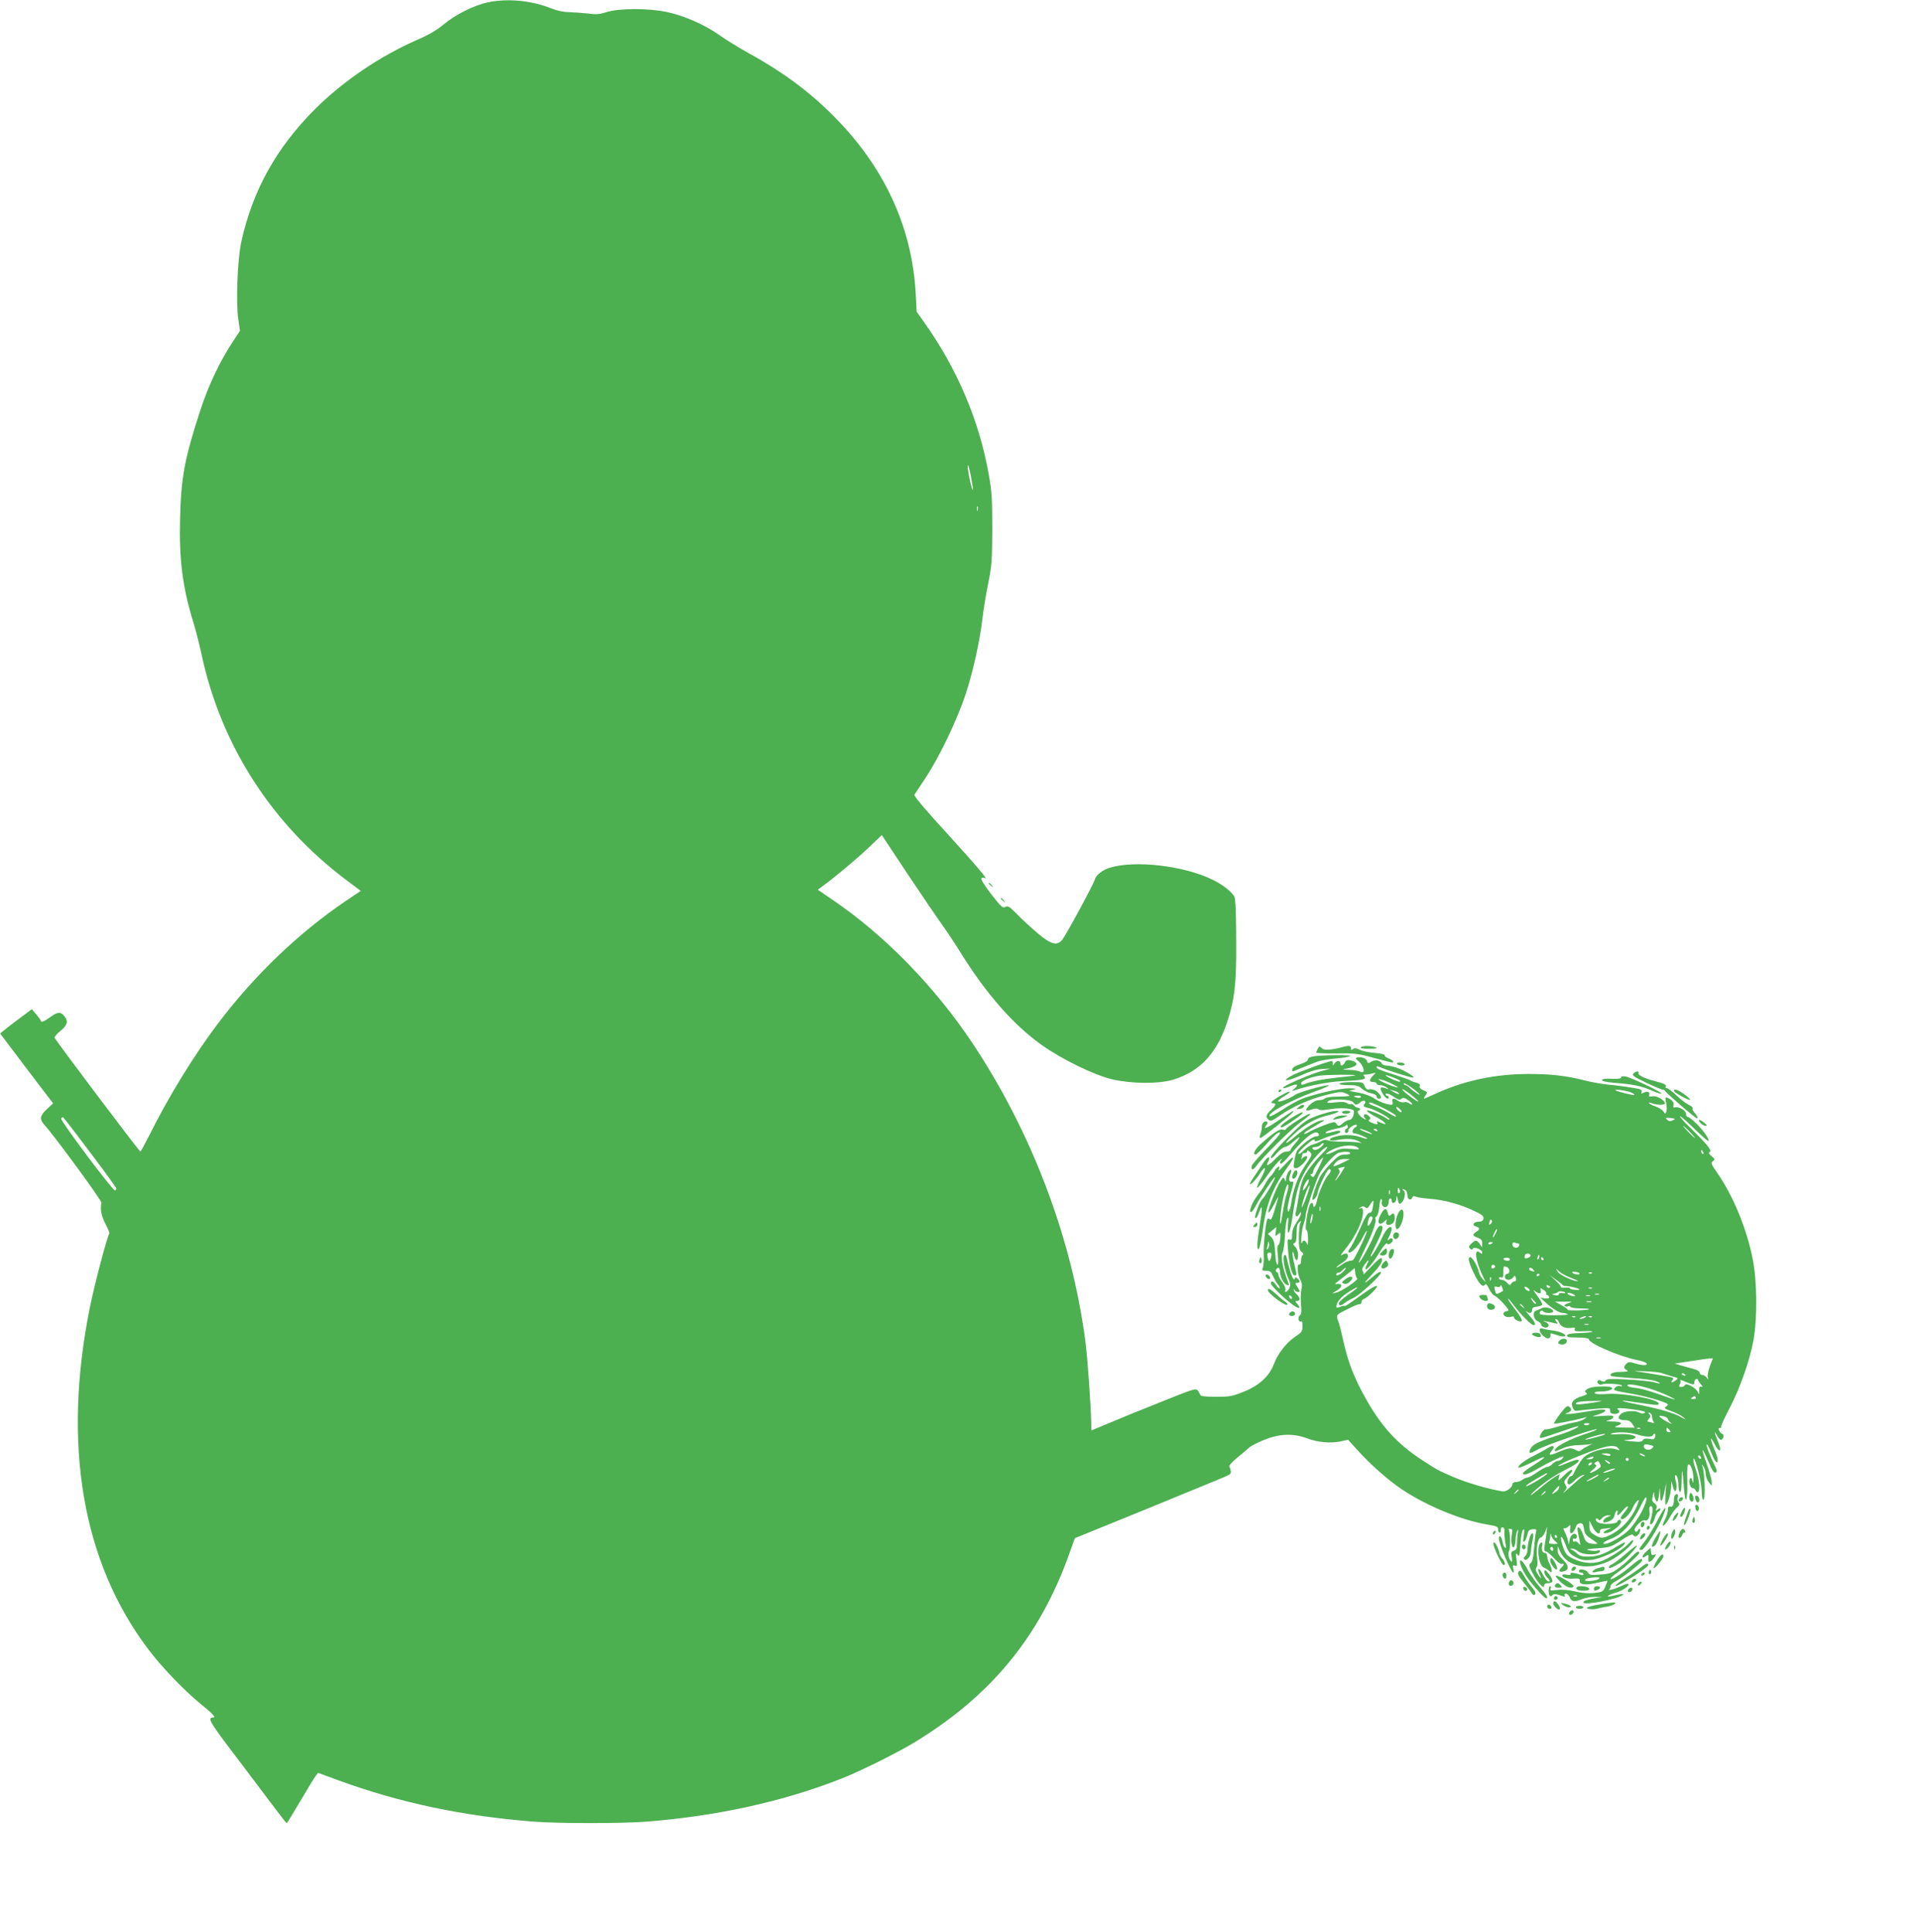 <?xml version="1.0" standalone="no"?>
<!DOCTYPE svg PUBLIC "-//W3C//DTD SVG 20010904//EN"
 "http://www.w3.org/TR/2001/REC-SVG-20010904/DTD/svg10.dtd">
<svg version="1.0" xmlns="http://www.w3.org/2000/svg"
 width="1272pt" height="1280pt" viewBox="0 0 1272 1280"
 preserveAspectRatio="xMidYMid meet">
<g transform="translate(0,1280) scale(0.1,-0.1)"
fill="#4caf50" stroke="none">
<path d="M3230 12784 c-90 -19 -215 -82 -291 -146 -43 -36 -97 -68 -164 -97
-254 -110 -501 -277 -691 -467 -254 -255 -410 -536 -485 -874 -26 -119 -37
-409 -20 -518 l11 -74 -47 -71 c-87 -132 -162 -290 -217 -459 -102 -312 -127
-444 -133 -716 -7 -270 17 -456 87 -682 16 -52 41 -149 55 -215 129 -604 468
-1130 967 -1502 l88 -66 -101 -68 c-310 -210 -604 -492 -842 -807 -159 -209
-332 -491 -458 -745 -30 -59 -56 -107 -59 -107 -8 1 -565 740 -568 754 -1 7
15 26 36 43 48 39 56 65 30 98 -25 33 -46 32 -96 -5 -41 -30 -62 -37 -62 -22
-1 4 -14 22 -30 41 l-29 34 -78 -58 c-43 -32 -90 -68 -105 -81 l-27 -22 175
-232 176 -231 -41 -38 c-47 -43 -51 -67 -17 -104 62 -67 381 -502 378 -516 -9
-45 -1 -85 26 -139 17 -33 29 -62 27 -64 -13 -13 -101 -347 -130 -493 -182
-907 -50 -1682 385 -2260 91 -121 235 -271 349 -365 84 -68 103 -90 84 -90
-42 -1 -26 -28 159 -271 106 -141 222 -294 258 -342 36 -48 67 -87 70 -87 3 1
42 65 88 143 46 78 91 153 101 166 l18 24 139 -51 c407 -148 819 -235 1288
-272 166 -13 586 -13 752 0 467 37 906 134 1289 285 118 46 364 168 475 235
509 307 833 699 1029 1241 l42 117 467 190 c257 106 491 201 520 214 53 23 54
23 36 73 -2 6 24 33 57 60 34 28 69 57 78 66 9 8 52 30 95 48 100 41 192 45
281 12 74 -28 158 -36 224 -22 l52 11 52 -57 c83 -93 183 -184 275 -251 161
-116 410 -222 592 -253 66 -11 76 -15 75 -33 0 -12 5 -21 10 -21 6 0 9 8 8 18
-2 9 4 17 11 17 10 0 14 -10 13 -32 -1 -18 2 -50 6 -71 6 -26 5 -37 -2 -33 -6
4 -13 22 -17 41 -6 34 -24 49 -24 22 0 -36 81 -227 96 -227 4 0 3 12 0 26 -6
22 -4 25 10 20 15 -6 16 -1 11 41 -6 41 -5 46 7 31 11 -16 14 -6 19 68 2 47
10 91 17 97 9 9 10 0 5 -38 -6 -39 -5 -48 5 -38 7 6 15 26 19 44 6 28 12 34
35 36 25 2 27 -1 22 -20 -4 -12 -9 -60 -13 -107 -4 -60 -11 -88 -22 -97 -14
-11 -13 -17 12 -66 33 -63 77 -111 77 -84 0 11 8 17 24 17 38 0 40 17 9 58
-23 30 -28 34 -31 19 -2 -11 6 -28 18 -39 12 -11 19 -22 16 -25 -9 -9 -26 8
-48 50 -12 23 -23 37 -25 30 -2 -7 0 -21 6 -32 19 -35 11 -37 -10 -3 -16 24
-18 36 -10 46 7 8 9 31 5 59 -9 64 3 135 23 139 9 2 22 19 30 38 l13 35 -4
-40 c-3 -22 -8 -59 -12 -82 -5 -34 -3 -43 8 -43 7 0 31 -20 53 -44 21 -24 45
-42 52 -39 17 7 17 -5 -2 -23 -22 -22 -18 -32 10 -27 41 8 41 39 1 77 -26 24
-36 42 -36 62 l1 29 15 -35 c44 -102 185 -129 326 -63 66 31 158 110 158 135
-1 7 -11 1 -23 -13 -33 -39 -144 -110 -196 -126 -56 -17 -119 -10 -181 20 -38
19 -48 30 -63 71 -28 78 -16 102 13 26 22 -57 30 -68 70 -88 36 -19 55 -22
100 -18 59 5 183 61 215 96 24 27 9 25 -40 -5 -82 -51 -129 -68 -186 -69 -45
-1 -62 3 -81 20 -12 12 -30 24 -38 27 -11 4 -11 6 3 6 11 1 30 -8 44 -19 35
-27 143 -25 143 2 0 6 -7 7 -16 4 -9 -4 -33 -3 -53 1 -30 6 -22 9 51 14 84 6
91 8 160 54 42 28 74 43 76 36 2 -6 10 -11 17 -11 17 0 40 39 29 48 -4 4 -9 1
-11 -5 -6 -17 -23 -16 -23 1 0 21 49 68 65 63 21 -9 38 19 33 58 -3 26 0 35
10 35 15 0 13 -41 -4 -99 -5 -18 -4 -23 7 -19 7 2 17 20 22 39 5 19 15 38 23
42 8 4 14 13 14 19 0 6 -7 5 -17 -3 -15 -12 -16 -12 -9 6 5 13 1 24 -13 35
-17 12 -18 21 -11 50 6 28 8 30 9 10 1 -14 5 -32 11 -40 8 -13 10 -13 14 0 3
8 7 33 9 55 3 34 4 32 5 -14 2 -66 13 -59 29 17 l12 57 -5 -72 c-2 -40 -2 -73
1 -73 13 0 35 73 36 117 1 45 1 46 9 15 4 -18 10 -36 14 -39 12 -13 18 31 8
63 -5 19 -7 36 -2 39 10 6 20 -30 20 -72 0 -17 5 -35 10 -38 6 -4 10 23 11 72
1 99 6 85 15 -42 9 -132 26 -94 22 49 -2 67 1 100 8 103 15 5 34 -51 33 -96
-1 -31 -2 -33 -8 -11 -5 18 -9 21 -15 12 -11 -18 2 -62 18 -62 8 0 17 -7 20
-16 3 -8 10 -13 15 -10 16 10 10 77 -14 147 -13 38 -20 71 -15 74 12 8 53
-153 54 -218 0 -33 5 -56 11 -54 16 6 9 194 -9 227 -4 8 0 6 8 -4 9 -11 16
-34 16 -50 0 -17 9 -42 20 -56 l20 -25 0 27 c0 15 -16 71 -35 124 -36 103 -33
116 7 24 32 -77 44 -94 57 -86 8 5 5 19 -9 46 -31 61 -61 140 -52 140 4 0 18
-27 31 -60 24 -59 41 -77 41 -42 0 9 -11 44 -25 76 -28 70 -26 86 5 27 11 -23
25 -41 31 -41 11 0 6 21 -17 79 -18 44 -17 53 2 19 8 -16 19 -28 25 -28 15 0
24 33 11 38 -18 6 -36 43 -20 40 7 -2 12 2 11 9 -2 7 24 63 57 125 68 131 132
312 157 448 26 144 24 392 -5 537 -40 203 -130 421 -236 573 -40 57 -43 65
-28 76 15 11 14 14 -8 33 -20 16 -22 23 -12 29 15 10 -21 53 -135 165 -35 33
-63 65 -63 70 0 6 40 -28 89 -76 49 -48 93 -87 99 -87 6 0 -2 20 -18 44 -32
46 -103 116 -120 116 -6 0 -10 9 -10 20 0 22 -45 49 -72 43 -12 -3 -15 1 -11
16 3 13 -3 25 -21 37 -33 21 -37 17 -27 -26 4 -20 5 -44 1 -54 -6 -19 -7 -19
-21 1 -8 11 -31 25 -51 32 -21 7 -40 17 -43 22 -4 5 5 5 20 -1 33 -13 85 -13
85 -1 0 21 -55 53 -82 47 -20 -4 -26 -2 -22 8 8 20 -12 29 -36 16 -16 -8 -18
-8 -14 4 3 8 -2 16 -13 19 -25 8 -146 25 -223 32 -36 4 -97 15 -136 25 -126
32 -226 44 -379 44 -215 -1 -406 -40 -590 -120 -44 -20 -86 -38 -94 -42 -11
-4 -11 0 2 18 16 23 16 24 -13 36 -20 9 -28 18 -24 28 4 11 -3 17 -23 22 -15
4 -32 10 -38 14 -5 5 -48 20 -95 35 -113 36 -130 43 -130 55 0 6 6 7 18 1 26
-14 206 -71 222 -71 24 0 -51 46 -103 64 -26 9 -59 16 -73 16 -13 0 -27 6 -30
14 -8 21 -46 27 -70 11 -20 -13 -22 -12 -27 4 -2 10 -17 21 -33 24 -35 6 -52
-2 -32 -17 44 -33 60 -98 18 -76 -10 5 -43 11 -72 11 -46 2 -49 3 -18 8 75 13
89 40 28 55 -21 5 -30 2 -38 -14 -13 -24 -30 -26 -30 -5 0 21 -27 19 -39 -2
-10 -17 -10 -17 -11 0 0 9 -2 17 -5 17 -22 0 -212 -69 -260 -93 -86 -46 -43
-46 57 -1 56 25 101 39 138 41 l55 3 -67 -19 c-62 -17 -221 -85 -243 -103 -15
-13 9 -10 48 7 42 17 54 9 24 -17 -20 -18 -20 -19 -2 -13 90 31 225 57 310 61
145 7 169 12 155 30 -10 11 -9 14 6 14 11 0 30 3 44 7 l25 6 -23 -25 c-23 -26
-21 -38 10 -38 10 0 18 -4 18 -10 0 -5 10 -10 23 -10 13 0 32 -7 43 -15 18
-14 17 -15 -8 -5 -35 12 -40 3 -19 -34 17 -31 41 -46 41 -27 0 6 -4 11 -10 11
-5 0 -10 4 -10 10 0 12 27 2 63 -23 22 -15 31 -16 42 -7 11 9 21 7 45 -10 17
-12 29 -25 26 -28 -3 -2 -12 1 -21 8 -8 7 -24 10 -34 7 -11 -3 -28 1 -38 9
-27 20 -45 18 -38 -6 4 -13 2 -20 -7 -20 -28 0 -83 21 -117 44 -20 14 -63 29
-95 35 -33 6 -62 12 -65 12 -3 1 8 5 24 9 25 6 21 8 -25 9 -58 1 -223 -35
-310 -68 -29 -11 -88 -43 -131 -72 -44 -28 -83 -49 -87 -45 -19 20 143 108
308 167 58 21 94 38 80 38 -32 1 -200 -48 -220 -63 -25 -20 -97 -49 -111 -44
-7 2 9 17 35 32 63 37 51 46 -13 10 -59 -32 -83 -54 -57 -54 24 0 20 -13 -14
-45 -34 -32 -37 -47 -15 -65 13 -11 25 -6 75 29 84 59 197 109 309 137 81 20
100 22 123 11 16 -6 28 -14 28 -17 0 -3 -34 -6 -75 -6 -45 0 -79 -4 -87 -12
-7 -6 -25 -12 -41 -12 -18 0 -39 -11 -59 -30 -36 -36 -31 -47 13 -31 22 8 36
8 45 1 8 -8 32 -7 78 1 73 12 156 5 156 -14 0 -31 -14 -57 -30 -57 -9 0 -27
-9 -40 -20 -28 -24 -36 -25 -48 -4 -7 13 -17 12 -78 -11 -38 -14 -84 -35 -101
-45 -18 -11 -33 -16 -33 -12 0 8 20 21 95 65 45 26 47 28 18 23 -36 -6 -108
-51 -182 -114 -62 -53 -68 -42 -8 14 68 66 148 113 223 131 81 19 110 38 47
30 -23 -3 -75 -18 -115 -33 -66 -25 -84 -39 -186 -140 -63 -63 -112 -120 -112
-131 1 -13 10 -7 38 25 20 23 45 42 54 42 10 0 36 16 58 36 47 43 53 36 10
-13 -17 -18 -30 -38 -30 -43 0 -6 -12 -10 -27 -10 -18 0 -40 -14 -70 -45 -45
-47 -72 -60 -53 -26 23 44 -1 43 -29 -1 -11 -18 -36 -55 -55 -83 -19 -27 -35
-54 -35 -59 -1 -15 40 27 65 67 41 63 48 41 9 -28 -20 -36 -31 -65 -26 -65 6
0 33 33 60 72 27 40 64 86 82 103 19 16 28 23 22 15 -7 -8 -13 -18 -13 -22 0
-21 23 -2 80 65 99 115 164 159 178 120 2 -8 -6 -13 -21 -13 -24 0 -109 -66
-126 -99 -5 -9 -12 -37 -16 -64 -7 -43 -6 -47 13 -47 19 0 72 52 72 71 0 13
-14 11 -29 -3 -11 -11 -13 -10 -7 5 3 10 6 21 6 23 0 2 7 4 15 4 8 0 15 5 15
11 0 8 5 8 15 -1 21 -18 20 -23 -30 -95 -44 -65 -79 -160 -91 -249 -7 -49 -24
-73 -24 -34 0 13 9 56 20 96 24 86 24 82 5 82 -17 0 -19 18 -5 54 5 14 7 26 3
26 -12 0 -32 -36 -33 -60 -1 -23 -2 -23 -9 -5 -7 18 -10 17 -30 -15 -28 -46
-83 -189 -78 -203 2 -7 18 15 35 48 17 33 31 58 31 55 0 -3 -10 -40 -23 -82
-16 -56 -25 -75 -33 -67 -8 8 -13 8 -17 0 -11 -17 -27 -179 -24 -240 2 -31 -1
-66 -5 -78 -8 -21 -5 -23 22 -23 26 0 33 -6 46 -37 9 -21 23 -45 32 -55 9 -10
14 -21 10 -24 -3 -3 -13 6 -22 20 -19 28 -35 34 -35 12 0 -14 80 -93 143 -140
41 -31 61 -29 32 4 -16 18 -16 20 -2 20 23 0 21 23 -3 45 -11 10 -20 23 -19
29 0 6 3 6 6 -1 4 -13 33 -19 33 -8 0 3 -7 17 -16 30 -15 23 -15 25 0 25 20 0
21 14 1 30 -11 9 -15 9 -15 1 0 -7 -4 -10 -10 -6 -9 5 -33 79 -45 139 -5 21
-9 26 -17 18 -13 -13 4 -105 30 -159 12 -26 13 -38 4 -58 -12 -26 -36 -36 -26
-10 3 7 -6 29 -20 48 -14 19 -26 41 -26 50 0 8 -5 17 -12 19 -6 2 -8 10 -4 16
12 20 26 13 26 -13 0 -33 24 -81 45 -88 19 -8 19 -12 -5 55 -27 77 -35 135
-22 161 6 12 13 63 15 113 2 50 9 100 15 110 8 14 10 5 5 -41 -8 -87 13 -59
27 35 29 195 44 246 93 329 38 64 117 151 138 151 8 0 -8 -21 -35 -47 -27 -26
-67 -74 -90 -107 -36 -53 -45 -76 -60 -161 -9 -55 -19 -110 -22 -122 -5 -27
11 -30 25 -5 8 13 10 14 11 2 0 -8 -14 -35 -30 -59 -20 -30 -30 -56 -30 -82 0
-32 -3 -37 -16 -32 -15 6 -16 -2 -11 -63 7 -100 26 -174 43 -174 17 0 17 -5
-1 75 -9 37 -14 72 -12 79 2 6 7 -4 11 -22 10 -43 26 -41 26 3 0 21 -8 43 -19
54 -16 16 -17 20 -5 25 10 4 14 23 14 64 0 44 4 63 17 73 15 13 16 12 7 -6 -5
-11 -9 -55 -9 -98 0 -64 4 -81 18 -92 12 -8 14 -15 8 -20 -6 -3 -11 -19 -11
-36 0 -18 -5 -28 -12 -27 -18 4 -13 -63 7 -102 11 -22 13 -39 7 -63 -4 -17 -6
-61 -3 -97 5 -49 3 -68 -8 -76 -16 -12 -7 -49 9 -39 6 4 10 -9 9 -32 0 -34 -5
-41 -47 -69 -58 -38 -116 -112 -142 -181 -30 -81 -97 -143 -200 -184 -77 -31
-95 -34 -184 -34 -64 0 -101 4 -103 11 -2 6 -10 19 -17 30 -13 17 -26 13 -247
-76 -129 -51 -285 -115 -346 -141 l-113 -47 0 26 c-1 119 -24 449 -40 571 -91
684 -355 1378 -745 1966 -251 377 -585 720 -929 953 l-98 67 27 20 c82 59 231
184 309 258 l88 84 173 -261 c96 -144 197 -292 225 -331 28 -38 86 -125 128
-193 168 -269 346 -472 532 -605 135 -96 353 -202 471 -229 134 -30 309 -30
404 -1 175 55 285 172 354 378 50 150 63 259 61 525 0 129 -3 246 -5 260 -2
14 -4 30 -4 37 -2 29 -69 86 -145 123 -189 94 -515 132 -683 81 -47 -14 -92
-49 -99 -77 -8 -31 -196 -379 -219 -404 -35 -38 -74 -26 -161 47 -43 37 -105
93 -136 126 -49 50 -60 57 -77 48 -18 -10 -28 0 -95 86 -49 64 -71 100 -63
105 6 3 15 4 20 1 32 -20 -44 70 -243 289 -139 151 -227 255 -222 262 4 6 36
54 70 106 94 141 214 391 271 565 50 154 94 356 111 505 5 47 21 146 36 220
25 123 27 156 28 365 0 198 -3 248 -23 360 -64 361 -210 704 -432 1015 l-46
65 -6 115 c-22 428 -196 818 -510 1146 -174 182 -354 318 -597 452 -63 35
-149 88 -190 117 -97 70 -238 132 -353 156 -123 26 -318 25 -399 -1 -46 -15
-68 -17 -125 -9 -37 4 -93 8 -124 9 -35 0 -77 9 -115 24 -131 53 -293 69 -424
40z m3216 -3231 c-7 -7 -36 127 -35 159 1 19 9 -7 20 -61 10 -52 17 -96 15
-98z m31 -135 c-3 -7 -5 -2 -5 12 0 14 2 19 5 13 2 -7 2 -19 0 -25z m2502
-3743 c-3 -2 -56 -9 -118 -15 -104 -11 -179 -26 -223 -45 -13 -5 -18 -3 -18 8
0 16 67 42 125 50 43 6 239 8 234 2z m297 -37 c4 -6 -2 -7 -17 -3 -29 9 -79
34 -79 40 0 7 90 -27 96 -37z m-68 -13 c28 -13 52 -26 52 -29 0 -7 -71 19
-107 38 -46 25 -3 18 55 -9z m195 -74 c15 -18 -40 17 -65 42 -10 9 -22 17 -28
17 -5 0 -10 5 -10 11 0 11 82 -45 103 -70z m-7 -49 c-6 -6 -106 69 -106 80 0
5 25 -10 55 -33 30 -24 53 -45 51 -47z m-131 57 c15 -14 -7 -10 -35 7 l-25 15
25 -7 c14 -3 29 -10 35 -15z m1546 0 c12 -6 19 -12 17 -14 -5 -5 -119 23 -126
31 -10 10 86 -4 109 -17z m-1795 -28 c-3 -5 -15 -7 -26 -4 -28 7 -25 13 6 13
14 0 23 -4 20 -9z m-51 -35 c15 -20 24 -20 46 0 21 19 46 10 29 -11 -12 -15
-7 -19 35 -29 36 -9 138 -66 131 -73 -3 -3 -12 -1 -19 5 -25 21 -126 62 -131
53 -3 -4 19 -20 49 -36 30 -15 60 -34 67 -43 14 -16 13 -16 -41 6 -9 3 -12 1
-7 -6 9 -15 -6 -15 -39 0 -18 8 -22 14 -13 19 10 7 9 12 -4 25 -21 21 -45 9
-26 -14 12 -13 10 -14 -9 -3 -26 13 -50 51 -33 51 5 0 10 5 10 10 0 6 -6 10
-14 10 -7 0 -19 7 -26 15 -7 8 -16 12 -22 9 -5 -3 -15 0 -24 6 -10 9 -33 10
-76 6 -50 -6 -60 -5 -51 6 17 20 153 16 168 -6z m213 -45 c33 -17 63 -35 67
-41 10 -16 -1 -12 -52 19 -27 16 -65 34 -85 41 -21 6 -38 16 -38 21 0 11 29 0
108 -40z m107 -19 c-6 -7 -35 18 -35 31 0 5 9 2 20 -8 11 -10 18 -20 15 -23z
m-8687 -269 c95 -125 172 -232 173 -238 0 -5 -4 -11 -9 -13 -14 -4 -365 465
-357 477 3 6 10 9 14 7 4 -3 85 -107 179 -233z m10484 214 c-17 -8 -26 -7 -38
4 -13 13 -10 14 23 11 35 -5 36 -6 15 -15z m-2160 -55 c-7 -2 -12 -10 -12 -19
0 -8 6 -13 13 -10 6 2 11 9 10 16 -4 14 45 46 55 37 4 -4 -1 -12 -11 -17 -20
-12 -23 -39 -3 -39 18 0 89 -30 84 -35 -2 -2 -22 2 -43 10 -48 17 -116 19
-167 4 -56 -15 -49 -33 10 -23 68 12 115 9 148 -11 16 -9 20 -13 9 -8 -11 4
-60 8 -110 8 -49 0 -98 4 -109 9 -12 6 -27 4 -45 -6 -14 -8 -39 -18 -55 -22
-16 -4 -42 -21 -58 -38 -16 -17 -32 -27 -36 -23 -4 4 15 27 43 51 50 44 65 52
65 34 0 -5 19 -1 43 10 23 11 61 24 85 30 23 6 42 16 42 21 0 7 -10 9 -25 5
-14 -3 -37 -9 -51 -12 -19 -5 -25 -3 -20 4 4 6 34 16 67 23 33 6 62 16 66 22
4 7 8 6 11 -3 3 -8 0 -16 -6 -18z m2273 -22 c21 -22 37 -40 34 -40 -3 0 -23
18 -44 40 -21 22 -37 40 -34 40 3 0 23 -18 44 -40z m-2140 6 c19 -8 35 -17 35
-20 0 -5 -71 22 -79 30 -9 8 11 4 44 -10z m70 4 c3 -6 -1 -7 -9 -4 -18 7 -21
14 -7 14 6 0 13 -4 16 -10z m-374 -111 c-26 -21 -47 -24 -56 -9 -3 6 4 10 18
10 14 0 30 7 37 15 7 9 16 13 19 9 3 -3 -5 -14 -18 -25z m244 -3 c17 -12 12
-13 -46 -9 -54 5 -72 2 -108 -16 -23 -12 -48 -20 -54 -18 -7 3 13 16 43 31 62
29 135 34 165 12z m2289 -32 c3 -8 2 -12 -4 -9 -6 3 -10 10 -10 16 0 14 7 11
14 -7z m-2339 -4 c4 -6 -9 -10 -32 -10 -34 0 -46 -7 -95 -57 -31 -32 -64 -73
-73 -92 -26 -51 -56 -143 -49 -150 8 -8 34 29 34 49 0 8 16 49 35 89 26 54 39
71 47 63 8 -8 4 -19 -15 -41 -25 -30 -63 -119 -74 -173 -6 -31 -23 -48 -23
-24 0 24 -18 19 -26 -6 -17 -54 -30 -158 -20 -158 7 0 11 -24 12 -57 0 -39 -2
-50 -7 -35 -9 24 -25 29 -32 10 -13 -31 -5 81 8 117 8 22 15 50 15 62 0 29 65
225 92 277 26 51 104 134 131 139 41 8 66 7 72 -3z m-206 -92 c-38 -76 -37
-74 -51 -60 -9 9 -9 12 0 12 7 0 12 9 12 20 0 16 54 90 66 90 2 0 -10 -28 -27
-62z m152 26 c-58 -29 -71 -28 -41 4 14 15 33 22 57 22 l37 0 -53 -26z m3 -52
c-9 -16 -25 -39 -36 -53 -17 -20 -16 -17 2 15 18 30 20 40 10 46 -9 6 -6 9 11
13 13 2 25 5 27 6 2 0 -4 -12 -14 -27z m-236 -98 c-11 -19 -22 -33 -25 -31 -8
9 27 78 36 72 6 -3 1 -20 -11 -41z m-132 -49 c-9 -26 -21 -82 -27 -124 -13
-92 -24 -109 -16 -26 7 85 39 217 50 206 5 -5 2 -29 -7 -56z m124 -40 c-17
-44 -29 -66 -26 -50 6 41 48 153 53 140 2 -6 -11 -46 -27 -90z m623 60 c4 -8
2 -17 -3 -20 -6 -4 -10 3 -10 14 0 25 6 27 13 6z m-66 -27 c-3 -7 -5 -2 -5 12
0 14 2 19 5 13 2 -7 2 -19 0 -25z m110 20 c4 -7 7 -22 8 -32 0 -24 23 -33 31
-12 4 11 11 13 22 7 10 -4 51 -11 92 -14 95 -7 196 -34 289 -77 58 -27 71 -37
69 -54 -2 -15 -11 -20 -32 -21 -35 0 -47 -24 -17 -32 26 -7 27 -19 1 -35 -28
-18 -25 -27 10 -39 23 -9 30 -17 29 -37 l0 -27 -16 23 c-19 27 -28 28 -55 2
-18 -17 -20 -22 -9 -33 10 -9 15 -9 18 -1 6 17 63 -6 63 -24 0 -12 -3 -12 -15
-2 -43 36 -30 -58 23 -165 l14 -30 -20 21 c-11 11 -23 34 -26 50 -8 37 -42 94
-56 94 -18 0 -10 -35 25 -108 34 -71 60 -97 74 -73 5 7 14 -3 26 -28 10 -22
26 -43 36 -46 10 -4 37 -27 60 -53 38 -43 39 -47 20 -50 -12 -2 -21 -9 -21
-17 0 -17 27 -27 51 -20 11 4 19 2 19 -4 0 -15 41 -34 51 -24 6 6 -11 35 -41
74 -27 35 -50 68 -50 73 0 5 17 -13 38 -42 47 -62 116 -132 131 -132 20 0 12
19 -26 62 -20 24 -31 37 -23 31 21 -19 40 -16 40 6 0 15 8 21 32 23 17 2 33 8
35 14 2 6 -13 33 -34 60 -20 27 -28 41 -17 32 28 -24 48 -23 41 2 -5 18 -4 18
19 3 13 -8 21 -19 18 -24 -3 -5 -1 -9 4 -9 6 0 12 -6 15 -13 4 -10 -4 -12 -27
-10 l-31 4 35 -32 c48 -43 91 -69 115 -69 11 0 25 -4 32 -8 6 -4 -33 -7 -88
-7 -70 0 -99 3 -99 12 0 16 17 26 25 13 8 -13 65 -13 65 0 0 19 -48 34 -73 23
-12 -6 -30 -14 -40 -17 -26 -8 -19 -58 11 -71 12 -5 22 -15 22 -21 0 -14 28
-26 41 -18 16 9 10 24 -13 35 -21 9 -21 9 5 4 15 -3 39 -8 55 -12 24 -6 26 -5
13 10 -9 12 -10 17 -2 17 6 0 16 -11 21 -25 10 -26 45 -40 84 -33 17 4 23 1
19 -9 -6 -14 5 -16 77 -13 25 1 42 -1 39 -4 -4 -4 -42 -8 -84 -9 -52 -1 -80
-6 -83 -14 -2 -8 6 -13 20 -14 13 0 46 -2 75 -2 28 -1 51 -6 50 -11 -5 -25
203 -115 316 -137 41 -8 67 -18 67 -26 0 -13 -36 -10 -92 7 -20 7 -32 5 -43
-6 -20 -20 -19 -31 3 -43 13 -8 4 -10 -40 -11 -51 0 -79 -12 -64 -27 3 -3 63
-9 133 -14 71 -4 143 -13 161 -20 43 -15 36 -22 -9 -8 -19 6 -97 14 -174 18
-112 6 -142 5 -148 -6 -6 -10 -13 -10 -27 -3 -13 7 -21 7 -26 -1 -8 -13 16
-30 30 -22 14 9 120 3 130 -7 5 -5 1 -7 -11 -4 -11 3 -25 -1 -32 -10 -16 -19
-20 -18 109 -41 52 -9 130 -28 173 -42 68 -23 75 -27 60 -39 -21 -15 -21 -16
39 -38 26 -10 58 -26 70 -37 21 -18 20 -18 -14 1 -49 28 -148 56 -293 85 -137
27 -127 32 19 10 120 -18 129 -18 124 -3 -10 28 -228 68 -334 62 -53 -4 -84
-2 -89 5 -4 7 10 11 42 11 72 0 105 30 36 33 -65 2 -110 -4 -129 -18 -16 -12
-17 -16 -5 -24 11 -7 4 -12 -27 -22 -58 -17 -79 -41 -63 -75 10 -23 16 -25 44
-20 18 3 71 8 119 12 81 6 86 6 85 -12 -1 -13 6 -20 22 -22 30 -5 52 15 31 28
-21 13 20 13 116 -1 55 -9 72 -14 60 -21 -10 -5 -23 -5 -35 2 -31 16 -96 12
-121 -8 -29 -24 -19 -42 24 -42 25 0 38 -7 50 -25 l16 -25 -72 1 c-61 0 -69 2
-45 11 44 16 31 28 -30 29 -43 1 -50 3 -29 8 16 3 31 12 34 20 4 12 -9 13 -74
9 -71 -5 -75 -4 -37 6 23 6 48 17 55 24 17 17 -24 16 -132 -3 -47 -8 -96 -15
-110 -14 -25 0 -25 0 -2 9 25 11 28 23 8 39 -11 10 -23 1 -60 -47 -25 -33 -43
-62 -40 -65 4 -4 137 22 199 39 l20 6 -20 -15 c-11 -8 -40 -18 -65 -22 -25 -4
-74 -17 -110 -28 -36 -11 -72 -20 -81 -18 -15 2 -45 -46 -35 -57 3 -3 58 14
122 37 64 22 121 41 128 41 18 -1 -45 -32 -104 -51 -149 -47 -194 -68 -208
-94 -20 -38 -9 -41 42 -11 47 27 362 136 393 136 10 -1 -14 -11 -52 -24 -137
-44 -242 -102 -222 -122 1 -1 23 7 47 18 29 14 68 22 110 23 36 1 74 4 85 8
11 4 4 0 -15 -9 -19 -9 -42 -22 -51 -30 -14 -12 -20 -12 -43 0 -29 15 -49 12
-118 -18 -53 -23 -63 -20 -38 11 26 33 11 42 -28 17 -15 -10 -57 -33 -93 -51
-62 -31 -108 -67 -98 -78 3 -2 34 10 70 27 89 44 99 48 99 40 0 -4 -32 -26
-70 -50 -39 -24 -70 -47 -70 -53 0 -18 33 -8 100 31 62 36 153 80 167 80 3 0
0 -7 -7 -15 -7 -8 -20 -15 -30 -15 -9 0 -25 -9 -35 -20 -10 -11 -26 -20 -35
-20 -9 0 -39 -16 -66 -35 -27 -19 -56 -35 -64 -35 -8 0 -24 -7 -34 -15 -11 -8
-30 -15 -43 -15 -13 0 -23 -6 -23 -13 0 -22 -40 -52 -64 -49 -94 15 -240 57
-331 97 -98 42 -106 47 -206 112 -166 109 -271 225 -378 419 -70 125 -113 236
-142 372 -12 53 -25 106 -29 117 -21 52 -21 52 48 86 66 33 72 35 92 38 6 0
10 7 10 15 0 8 8 17 18 20 10 4 36 24 57 46 55 56 24 51 -61 -10 -115 -82
-119 -85 -126 -83 -4 2 -18 -1 -32 -7 -22 -8 -24 -7 -21 12 6 28 31 56 84 90
73 46 71 32 -2 -17 -37 -25 -67 -52 -67 -60 0 -20 12 -19 41 3 13 10 38 24 54
31 41 17 189 154 184 170 -3 9 -21 0 -53 -28 -65 -56 -69 -51 -9 12 57 60 77
92 67 109 -5 8 -29 -11 -68 -53 -34 -36 -58 -60 -54 -55 4 5 3 15 -3 22 -8 10
-5 21 11 44 27 38 35 39 15 0 -9 -16 -11 -30 -6 -30 13 0 54 50 96 121 22 35
41 56 44 50 5 -8 13 -7 26 2 10 8 15 19 11 26 -6 9 -11 9 -23 -1 -14 -11 -14
-9 0 19 18 35 22 63 9 63 -15 0 -40 -33 -60 -80 -19 -45 -72 -129 -72 -115 0
4 18 43 40 87 44 87 50 121 23 116 -10 -2 -26 -27 -39 -61 -24 -60 -95 -189
-102 -183 -2 2 17 44 41 93 47 93 80 187 69 198 -4 3 0 10 7 15 8 5 16 32 19
64 2 31 8 53 13 51 4 -3 6 -11 4 -18 -7 -19 11 -41 29 -34 9 4 16 18 16 32 0
14 5 25 10 25 6 0 10 -7 10 -15 0 -28 30 -16 31 13 1 20 3 22 6 7 10 -44 12
-48 27 -35 22 17 31 71 15 81 -10 6 -10 9 -2 9 6 0 15 -6 20 -12z m-222 -106
c-4 -28 -11 -39 -22 -38 -12 1 -31 -31 -64 -108 -27 -60 -56 -117 -65 -127
-10 -11 -14 -22 -10 -26 14 -14 62 36 94 98 18 35 30 53 27 39 -9 -36 -85
-190 -93 -191 -30 -3 -49 -11 -74 -29 -16 -12 -31 -20 -34 -18 -2 2 14 15 36
29 36 22 49 46 34 62 -4 3 -16 1 -28 -5 -18 -10 -17 -6 7 23 75 91 127 198
127 259 0 23 -4 28 -17 24 -16 -5 -16 -4 0 6 14 9 21 9 32 0 12 -10 18 -6 32
18 22 38 27 34 18 -16z m-348 -24 c-3 -7 -5 -2 -5 12 0 14 2 19 5 13 2 -7 2
-19 0 -25z m-53 -57 c-4 -17 -9 -30 -11 -27 -3 2 -2 19 2 36 9 41 17 33 9 -9z
m399 12 c2 -5 -4 -21 -14 -38 -19 -30 -24 -20 -13 23 6 22 19 29 27 15z m791
-22 c3 -5 -1 -14 -8 -20 -12 -10 -13 -8 -9 8 6 23 9 25 17 12z m-1432 -73 c-5
-32 -4 -32 14 -16 18 16 19 15 16 -28 -2 -24 -8 -44 -14 -44 -6 0 -7 -25 -3
-65 5 -41 4 -65 -3 -65 -5 0 -12 36 -14 81 -4 65 -9 84 -26 102 l-22 21 28 23
c15 12 27 22 28 23 0 0 -2 -15 -4 -32z m1454 -15 c-8 -15 -15 -25 -16 -21 0
12 23 58 27 54 3 -2 -2 -17 -11 -33z m-1507 -97 c-9 -8 -10 -7 -5 7 3 10 7 26
7 35 1 9 4 6 6 -7 3 -13 -1 -28 -8 -35z m1491 40 c0 -2 -7 -6 -15 -10 -8 -3
-15 -1 -15 4 0 6 7 10 15 10 8 0 15 -2 15 -4z m171 -6 c4 0 6 -6 3 -14 -8 -22
-44 -15 -44 7 0 13 5 17 16 13 9 -3 20 -6 25 -6z m-1639 -85 c-7 -37 -19 -39
-24 -5 -4 23 -1 30 12 30 13 0 16 -6 12 -25z m1718 5 c0 -10 -31 -22 -38 -16
-2 3 -2 12 1 20 6 15 37 12 37 -4z m52 -22 c-8 -8 -9 -4 -5 13 4 13 8 18 11
10 2 -7 -1 -18 -6 -23z m-189 -4 c-2 -7 -13 -10 -24 -7 -27 7 -24 21 5 19 13
0 22 -6 19 -12z m222 6 c3 -5 1 -10 -4 -10 -6 0 -11 5 -11 10 0 6 2 10 4 10 3
0 8 -4 11 -10z m-321 -49 c3 -5 -1 -11 -9 -15 -9 -3 -15 0 -15 9 0 16 16 20
24 6z m80 -7 c20 -8 21 -44 1 -44 -8 0 -15 -9 -15 -20 0 -25 37 -27 55 -4 11
15 12 15 18 -5 3 -14 1 -21 -8 -21 -8 0 -18 -7 -23 -15 -7 -14 -11 -13 -27 5
-10 11 -26 20 -37 20 -10 0 -18 5 -18 11 0 6 7 9 15 5 12 -4 15 3 15 34 0 43
0 43 24 34z m-1084 -29 c-23 -24 -58 -36 -45 -14 4 6 9 8 12 5 2 -2 13 4 24
15 28 28 36 23 9 -6z m91 -45 c13 -8 -99 -85 -136 -94 l-30 -7 33 21 c37 23
38 47 1 42 -20 -3 -18 1 16 26 22 17 54 42 70 55 l30 25 3 -31 c2 -18 8 -34
13 -37z m1168 56 c10 -12 8 -13 -8 -9 -12 3 -21 9 -21 14 0 14 16 11 29 -5z
m251 -54 c30 -12 50 -21 43 -21 -29 -2 -119 41 -132 61 l-14 23 24 -21 c13
-12 49 -31 79 -42z m55 28 c-6 -9 -43 -2 -50 9 -2 4 9 5 25 3 17 -2 28 -8 25
-12z m82 4 c-3 -3 -12 -4 -19 -1 -8 3 -5 6 6 6 11 1 17 -2 13 -5z m-347 -8 c0
-3 -4 -8 -10 -11 -5 -3 -10 -1 -10 4 0 6 5 11 10 11 6 0 10 -2 10 -4z m151
-69 c3 -5 10 -8 15 -8 16 2 79 -11 94 -20 10 -5 1 -7 -22 -6 -21 1 -38 6 -38
11 0 4 -13 6 -30 4 -17 -3 -30 0 -30 6 0 6 -17 26 -37 44 l-38 34 40 -29 c22
-15 43 -32 46 -36z m-474 31 c-3 -8 -6 -5 -6 6 -1 11 2 17 5 13 3 -3 4 -12 1
-19z m81 -72 c-2 -1 -13 -6 -24 -13 -19 -10 -23 -9 -28 10 -9 33 -8 36 14 30
13 -3 20 0 21 8 0 8 5 3 10 -10 5 -13 8 -24 7 -25z m312 29 c0 -12 -19 -12
-23 0 -4 9 -1 12 9 8 7 -3 14 -7 14 -8z m-137 -27 c-5 -10 -33 10 -33 23 0 5
9 4 19 -3 11 -7 17 -16 14 -20z m414 16 c-3 -3 -12 -4 -19 -1 -8 3 -5 6 6 6
11 1 17 -2 13 -5z m-177 -31 c0 -2 -10 -3 -22 -1 -13 2 -22 -2 -21 -8 1 -7 -8
-9 -25 -6 -22 5 -24 7 -7 10 11 2 24 7 28 12 8 8 47 2 47 -7z m66 -20 c-7 -8
-56 9 -51 18 3 4 17 3 30 -3 14 -6 23 -13 21 -15z m157 10 c-7 -2 -19 -2 -25
0 -7 3 -2 5 12 5 14 0 19 -2 13 -5z m-2033 -24 c0 -6 -4 -7 -10 -4 -5 3 -10
11 -10 16 0 6 5 7 10 4 6 -3 10 -11 10 -16z m1973 14 c-7 -2 -19 -2 -25 0 -7
3 -2 5 12 5 14 0 19 -2 13 -5z m-368 -33 c10 -11 14 -20 9 -20 -5 0 -15 9 -22
20 -7 11 -11 20 -9 20 2 0 12 -9 22 -20z m224 -15 c-21 -7 -29 -14 -21 -19 7
-4 16 -5 21 -1 5 3 12 1 16 -5 3 -5 34 -10 67 -10 34 0 59 -2 56 -5 -8 -8
-147 -11 -142 -4 2 3 -16 17 -40 30 l-44 24 60 0 c57 1 58 0 27 -10z m154 8
c-7 -2 -21 -2 -30 0 -10 3 -4 5 12 5 17 0 24 -2 18 -5z m-452 -30 c13 -16 12
-17 -3 -4 -10 7 -18 15 -18 17 0 8 8 3 21 -13z m346 -69 c-3 -3 -12 -4 -19 -1
-8 3 -5 6 6 6 11 1 17 -2 13 -5z m63 -4 c-8 -5 -22 -9 -30 -9 -10 0 -8 3 5 9
27 12 43 12 25 0z m47 4 c-3 -3 -12 -4 -19 -1 -8 3 -5 6 6 6 11 1 17 -2 13 -5z
m-24 -51 c-7 -2 -19 -2 -25 0 -7 3 -2 5 12 5 14 0 19 -2 13 -5z m80 -90 c-7
-2 -19 -2 -25 0 -7 3 -2 5 12 5 14 0 19 -2 13 -5z m725 -185 c-10 -28 -17 -61
-14 -72 5 -19 4 -20 -8 -3 -7 9 -21 17 -30 17 -9 0 -16 7 -16 15 0 8 -17 19
-42 25 -24 6 -61 17 -83 23 l-40 12 105 16 c58 9 115 17 127 18 l21 1 -20 -52z
m-317 -47 c13 -5 44 -14 67 -21 41 -10 43 -12 25 -25 -23 -18 -39 -19 -24 -1
9 10 8 15 -2 19 -13 5 -169 31 -242 41 -16 2 11 2 61 0 50 -2 102 -7 115 -13z
m154 -11 c3 -6 -1 -7 -9 -4 -18 7 -21 14 -7 14 6 0 13 -4 16 -10z m104 -63
c13 -15 13 -18 1 -15 -11 2 -15 -5 -13 -27 1 -27 0 -28 -9 -8 -13 28 -79 63
-85 46 -3 -7 -13 -13 -24 -13 -16 0 -18 3 -10 19 6 10 7 22 3 26 -4 4 11 0 33
-10 53 -22 60 -23 60 -5 0 19 19 33 24 17 2 -7 11 -20 20 -30z m-339 -28 c36
-11 92 -33 125 -49 66 -33 62 -33 -77 16 -53 19 -118 36 -144 38 -27 2 -50 9
-52 15 -5 15 62 6 148 -20z m305 -59 c3 -6 -4 -10 -17 -10 -18 0 -20 2 -8 10
19 12 18 12 25 0z m-655 -30 c-100 -16 -140 -19 -140 -10 0 11 43 17 125 17
59 1 59 1 15 -7z m365 -96 c0 -10 4 -25 9 -33 7 -11 5 -13 -8 -8 -10 4 -22 7
-28 7 -6 0 -4 8 5 18 13 15 14 21 4 31 -10 11 -9 13 3 9 8 -3 15 -13 15 -24z
m83 0 c12 -4 22 -11 22 -17 0 -5 8 -16 18 -24 24 -20 -36 10 -63 31 -21 16
-14 19 23 10z m-498 -48 c0 -9 -30 -14 -35 -6 -4 6 3 10 14 10 12 0 21 -2 21
-4z m337 -32 c-3 -3 -12 -4 -19 -1 -8 3 -5 6 6 6 11 1 17 -2 13 -5z m193 -9
c10 -12 10 -15 -4 -15 -9 0 -16 7 -16 15 0 8 2 15 4 15 2 0 9 -7 16 -15z
m-214 -30 c60 -18 101 -19 107 -2 2 6 7 9 11 6 3 -3 4 -14 0 -23 -5 -13 -14
-15 -39 -10 -23 4 -35 2 -41 -9 -7 -11 -23 -13 -79 -7 -48 5 -57 8 -30 9 22 1
47 5 55 11 26 16 -39 32 -110 27 -38 -3 -57 -1 -45 4 33 13 118 10 171 -6z
m-261 -15 c-38 -11 -74 -19 -80 -19 -20 2 100 38 125 38 14 0 -6 -9 -45 -19z
m352 -56 c20 -5 20 -8 8 -21 -18 -17 -55 -8 -55 13 0 15 12 17 47 8z m-216
-20 c12 -15 11 -16 -11 -8 -37 13 -91 7 -154 -16 -44 -17 -63 -31 -86 -65 -16
-24 -34 -55 -40 -69 -5 -14 -14 -26 -19 -26 -17 0 -34 -41 -23 -52 8 -8 20 -1
42 20 16 17 40 33 53 37 21 5 21 5 2 -7 -11 -7 -49 -40 -85 -73 -36 -33 -54
-47 -40 -32 21 24 23 31 11 48 -11 18 -10 24 6 43 40 45 46 56 33 56 -7 0 -30
-17 -51 -39 -35 -35 -38 -36 -32 -13 l6 25 -31 -19 c-18 -10 -67 -47 -109 -83
-49 -39 -65 -50 -43 -26 45 47 138 114 215 153 73 37 102 58 93 67 -7 7 -31 0
-103 -30 -22 -9 -35 -12 -29 -5 14 14 150 72 249 105 83 29 128 31 146 9z
m-51 -44 c0 -6 -11 -8 -27 -4 -40 10 -41 14 -5 14 18 0 32 -5 32 -10z m220 0
c8 -5 11 -10 5 -10 -5 0 -17 5 -25 10 -8 5 -10 10 -5 10 6 0 17 -5 25 -10z
m380 -21 c0 -6 -4 -7 -10 -4 -5 3 -10 11 -10 16 0 6 5 7 10 4 6 -3 10 -11 10
-16z m-715 1 c-3 -5 -16 -10 -28 -9 -21 0 -21 1 -2 9 28 12 37 12 30 0z m235
-10 c0 -5 -4 -10 -10 -10 -5 0 -10 5 -10 10 0 6 5 10 10 10 6 0 10 -4 10 -10z
m-124 -28 c-4 -3 -14 2 -24 12 -16 18 -16 18 6 6 13 -6 21 -14 18 -18z m-66
-2 c9 -17 6 -23 -22 -40 -45 -27 -60 -25 -24 3 21 17 26 26 17 32 -11 6 -10 9
0 16 18 11 17 12 29 -11z m-55 0 c-3 -5 -11 -10 -16 -10 -6 0 -7 5 -4 10 3 6
11 10 16 10 6 0 7 -4 4 -10z m130 -45 c-22 -8 -44 -14 -50 -14 -18 1 49 28 70
28 11 0 2 -6 -20 -14z m-425 -19 c0 -9 -130 -88 -140 -84 -6 2 22 22 62 45 77
45 78 45 78 39z m340 -11 c0 -2 -18 -14 -40 -25 -22 -11 -40 -18 -40 -15 0 2
17 13 38 24 42 23 42 23 42 16z m70 -20 c0 -2 -10 -9 -22 -15 -22 -11 -22 -10
-4 4 21 17 26 19 26 11z m-333 -69 c-3 -8 -16 -20 -28 -27 -22 -12 -22 -11 2
18 25 31 36 35 26 9z m-267 -10 c0 -2 -8 -10 -17 -17 -16 -13 -17 -12 -4 4 13
16 21 21 21 13z m180 -10 c0 -2 -8 -10 -17 -17 -16 -13 -17 -12 -4 4 13 16 21
21 21 13z m634 -137 c-21 -39 -57 -91 -81 -115 -40 -41 -130 -94 -161 -94 -25
0 -2 18 46 36 67 26 136 101 186 204 30 62 42 79 44 63 2 -13 -13 -54 -34 -94z
m-24 56 c-34 -90 -99 -163 -179 -204 -50 -26 -67 -26 -108 -1 -28 17 -33 26
-33 57 l0 38 21 -42 c21 -42 49 -58 49 -28 0 8 8 15 18 15 9 0 28 3 42 5 19 4
17 1 -9 -10 -37 -18 -36 -31 3 -21 31 8 86 53 86 72 0 17 -19 19 -25 2 -7 -19
-107 -21 -131 -4 -10 8 -15 18 -11 22 4 5 11 3 16 -4 5 -8 12 -6 24 8 9 11 27
20 39 19 l23 0 -21 -9 c-24 -9 -39 -28 -30 -37 3 -3 19 0 36 7 22 9 33 22 37
41 3 16 10 29 15 29 6 0 8 -7 4 -15 -9 -25 8 -17 36 17 14 18 29 30 33 26 3
-3 -8 -22 -25 -41 -20 -23 -27 -38 -20 -42 16 -10 60 33 77 75 13 29 29 49 40
50 1 0 -2 -11 -7 -25z m-356 -166 c5 -33 14 -44 53 -69 40 -26 43 -30 22 -30
-51 0 -66 11 -80 58 -17 54 -46 73 -36 23 20 -96 21 -97 5 -77 -8 10 -20 16
-26 12 -7 -4 -12 -1 -12 9 0 9 4 14 9 10 14 -8 25 15 13 27 -16 16 -40 -7 -44
-40 l-4 -27 -7 30 c-4 17 -14 43 -22 58 -8 15 -10 25 -4 21 6 -3 18 1 28 10
16 15 17 14 13 -15 -7 -48 25 -31 41 21 3 9 14 16 25 17 16 1 21 -6 26 -38z
m-478 -35 c-9 -44 2 -103 15 -83 5 8 9 30 10 49 0 19 5 44 10 55 7 16 8 12 4
-14 -3 -18 -5 -51 -5 -72 0 -29 -5 -39 -21 -44 -18 -6 -20 -12 -14 -43 5 -30
4 -35 -6 -25 -14 14 -20 52 -11 67 10 17 7 136 -3 140 -5 3 -2 5 9 5 16 1 17
-4 12 -35z m287 -46 c22 -18 22 -18 -12 -18 -26 0 -32 3 -27 16 3 9 7 25 7 37
1 21 2 21 6 2 3 -11 15 -28 26 -37z m12 32 c3 -5 1 -10 -4 -10 -6 0 -11 5 -11
10 0 6 2 10 4 10 3 0 8 -4 11 -10z m-25 -86 c0 -8 -4 -12 -10 -9 -5 3 -10 10
-10 16 0 5 5 9 10 9 6 0 10 -7 10 -16z"/>
<path d="M9156 4768 c-38 -59 -27 -100 16 -61 16 15 18 15 13 1 -9 -22 10 -31
35 -18 13 7 20 21 20 40 0 32 -9 37 -27 19 -9 -9 -14 -5 -19 15 -8 32 -19 33
-38 4z"/>
<path d="M9267 4768 c-18 -29 -28 -90 -17 -108 11 -18 40 29 47 78 6 47 -10
62 -30 30z"/>
<path d="M9243 4633 c-18 -7 -16 -43 2 -43 18 0 31 28 19 39 -5 5 -15 6 -21 4z"/>
<path d="M9160 4510 c-23 -23 -23 -25 -6 -28 23 -5 39 11 34 34 -3 17 -5 17
-28 -6z"/>
<path d="M9212 4518 c-15 -15 -16 -58 -2 -58 14 0 33 51 22 62 -4 4 -13 3 -20
-4z"/>
<path d="M9167 4435 c-29 -29 -14 -55 18 -31 13 9 15 17 8 30 -9 17 -11 17
-26 1z"/>
<path d="M9800 4212 c0 -14 24 -32 43 -32 13 0 17 5 13 16 -3 9 -6 18 -6 20 0
2 -11 4 -25 4 -14 0 -25 -4 -25 -8z"/>
<path d="M9853 4154 c-7 -20 10 -37 33 -32 26 5 24 29 -4 39 -17 6 -24 5 -29
-7z"/>
<path d="M10200 3988 c0 -22 40 -60 58 -56 10 2 16 11 14 21 -2 14 1 15 20 8
47 -17 78 -21 78 -11 0 13 -43 30 -90 35 -19 2 -45 7 -57 11 -16 4 -23 2 -23
-8z"/>
<path d="M10150 3960 c0 -11 48 -25 56 -17 4 3 3 10 -1 16 -8 14 -55 14 -55 1z"/>
<path d="M10330 3915 c-10 -12 -9 -16 4 -21 22 -8 46 2 46 21 0 19 -34 20 -50
0z"/>
<path d="M8909 4321 c-22 -18 -22 -20 -6 -26 11 -5 25 -1 37 10 40 36 10 50
-31 16z"/>
<path d="M6550 6946 c0 -2 8 -10 18 -17 15 -13 16 -12 3 4 -13 16 -21 21 -21
13z"/>
<path d="M6630 6846 c0 -2 8 -10 18 -17 15 -13 16 -12 3 4 -13 16 -21 21 -21
13z"/>
<path d="M8730 5851 c-5 -11 -10 -23 -10 -26 0 -3 60 -6 133 -5 119 2 143 -1
246 -29 62 -17 118 -31 122 -31 20 0 7 16 -22 27 -17 7 -28 16 -25 21 3 5 -26
12 -65 15 -38 3 -84 13 -101 21 -23 12 -34 13 -44 5 -11 -9 -14 -8 -14 5 0 18
-11 20 -60 7 -77 -20 -118 -21 -134 -6 -13 14 -16 13 -26 -4z"/>
<path d="M9015 5860 c-4 -6 17 -10 57 -9 44 0 57 3 43 9 -28 12 -93 12 -100 0z"/>
<path d="M8705 5801 c-26 -4 -40 -11 -40 -21 0 -9 -19 -21 -50 -31 -32 -10
-51 -22 -54 -34 -2 -12 1 -16 10 -12 17 7 116 47 144 58 33 13 76 20 152 27
39 4 75 10 79 15 9 8 -182 7 -241 -2z"/>
<path d="M9255 5750 c3 -5 17 -10 31 -10 14 0 22 4 19 10 -3 6 -17 10 -31 10
-14 0 -22 -4 -19 -10z"/>
<path d="M10821 5686 c-10 -12 5 -22 85 -60 53 -25 102 -46 110 -46 7 0 14 -4
16 -9 5 -13 200 -181 210 -181 10 0 3 16 -20 42 -7 9 -12 21 -9 25 3 5 -8 15
-25 22 -17 8 -54 36 -82 63 -27 26 -56 48 -63 48 -8 0 -12 4 -8 9 7 13 -5 20
-70 37 -69 17 -118 42 -110 54 10 16 -21 12 -34 -4z"/>
<path d="M10740 5661 c0 -8 -20 -11 -61 -9 -39 2 -63 -1 -66 -8 -2 -7 23 -13
74 -18 138 -11 186 -21 266 -56 27 -12 51 -19 54 -16 8 7 -197 105 -237 113
-20 3 -30 1 -30 -6z"/>
<path d="M8875 5620 c-4 -6 18 -10 58 -10 54 0 68 -4 90 -24 14 -13 41 -26 61
-30 22 -4 36 -13 36 -21 0 -8 7 -15 15 -15 21 0 19 16 -5 40 -19 19 -38 25
-68 21 -6 -1 -17 10 -22 24 -9 24 -13 25 -84 25 -41 0 -78 -4 -81 -10z"/>
<path d="M8470 5569 c0 -5 5 -7 10 -4 6 3 10 8 10 11 0 2 -4 4 -10 4 -5 0 -10
-5 -10 -11z"/>
<path d="M11090 5572 c0 -11 100 -66 107 -59 2 3 -14 19 -38 36 -41 30 -69 39
-69 23z"/>
<path d="M8604 5465 c-18 -15 -18 -15 5 -13 14 2 26 9 29 16 5 17 -10 15 -34
-3z"/>
<path d="M8476 5380 c-84 -57 -115 -70 -86 -35 15 18 7 30 -15 22 -8 -4 -15
-17 -15 -31 0 -14 -4 -36 -10 -50 -6 -18 -6 -26 1 -26 11 0 203 153 214 170
10 16 4 13 -89 -50z"/>
<path d="M8890 5430 c0 -5 11 -10 24 -10 14 0 28 5 31 10 4 6 -7 10 -24 10
-17 0 -31 -4 -31 -10z"/>
<path d="M8563 5397 c-65 -40 -94 -67 -72 -67 14 0 139 86 139 96 0 9 -17 1
-67 -29z"/>
<path d="M8593 5374 c-40 -25 -73 -50 -73 -55 0 -6 -9 -7 -20 -4 -22 7 -59
-17 -143 -91 -43 -38 -61 -74 -38 -74 5 0 37 31 71 69 59 67 90 91 90 71 0 -6
-40 -52 -90 -102 -49 -51 -93 -101 -96 -111 -9 -29 6 -34 25 -8 34 51 229 245
294 293 37 27 67 52 67 54 0 10 -20 0 -87 -42z"/>
<path d="M8844 5395 c-18 -15 -17 -16 16 -9 19 4 44 10 55 15 16 6 13 8 -16 8
-19 1 -44 -6 -55 -14z"/>
<path d="M11265 5360 c10 -11 25 -20 34 -20 12 1 10 5 -8 20 -30 26 -49 26
-26 0z"/>
<path d="M8507 5078 c-26 -29 -43 -42 -36 -29 9 19 8 22 -3 19 -7 -3 -18 -14
-23 -25 -6 -11 -18 -28 -28 -37 -10 -10 -25 -32 -34 -49 -9 -18 -30 -50 -48
-72 -18 -22 -37 -55 -44 -74 -13 -41 -13 -41 -1 -41 5 0 19 19 31 43 26 50
117 187 125 187 10 0 -67 -133 -83 -145 -15 -11 -55 -116 -47 -124 7 -7 15 6
29 46 19 53 19 15 0 -102 -18 -107 -20 -164 -5 -149 5 5 17 59 25 119 21 164
64 278 150 400 53 76 58 85 48 85 -5 0 -30 -24 -56 -52z"/>
<path d="M8571 5032 c-14 -25 -14 -42 -1 -42 16 0 33 41 22 52 -7 7 -14 3 -21
-10z"/>
<path d="M8310 4685 c-10 -12 -10 -15 4 -15 9 0 16 7 16 15 0 8 -2 15 -4 15
-2 0 -9 -7 -16 -15z"/>
<path d="M8345 4457 c-4 -10 -5 -21 -1 -24 10 -10 18 4 13 24 -4 17 -4 17 -12
0z"/>
<path d="M8386 4352 c-3 -6 1 -15 8 -21 8 -7 17 -8 20 -3 3 6 -1 15 -8 21 -8
7 -17 8 -20 3z"/>
<path d="M8400 4251 c0 -21 116 -108 128 -96 4 4 -1 12 -12 19 -10 6 -37 28
-59 49 -41 37 -57 45 -57 28z"/>
<path d="M8547 4103 c-13 -12 -7 -23 13 -23 11 0 20 7 20 15 0 15 -21 21 -33
8z"/>
<path d="M11194 2897 c-7 -20 1 -47 16 -47 12 0 13 30 0 50 -8 12 -10 12 -16
-3z"/>
<path d="M11097 2893 c-4 -3 -7 -16 -7 -29 0 -35 -10 -53 -26 -47 -10 4 -14
-3 -14 -21 0 -15 -9 -45 -21 -67 -30 -60 -1 -45 33 17 15 27 37 57 49 67 17
14 19 20 9 32 -6 8 -9 23 -5 35 6 19 -4 27 -18 13z"/>
<path d="M11230 2878 c0 -7 4 -19 9 -27 11 -17 25 3 17 24 -7 18 -26 20 -26 3z"/>
<path d="M11125 2869 c-4 -6 -5 -13 -2 -16 7 -7 27 6 27 18 0 12 -17 12 -25
-2z"/>
<path d="M11232 2809 c1 -13 8 -23 13 -21 15 3 12 35 -3 40 -9 3 -13 -3 -10
-19z"/>
<path d="M10982 2728 c-23 -46 -60 -107 -82 -136 -45 -58 -46 -62 -26 -62 21
0 111 141 145 228 31 79 10 62 -37 -30z"/>
<path d="M11142 2785 c-14 -31 -15 -35 -3 -35 5 0 14 14 20 30 12 36 -1 40
-17 5z"/>
<path d="M11183 2784 c-23 -60 -32 -95 -23 -89 13 8 43 91 38 106 -2 7 -9 -1
-15 -17z"/>
<path d="M11094 2756 c-9 -15 -14 -29 -11 -32 3 -3 13 6 23 20 9 15 14 29 11
32 -3 3 -13 -6 -23 -20z"/>
<path d="M11215 2737 c-4 -10 -5 -21 -1 -24 10 -10 18 4 13 24 -4 17 -4 17
-12 0z"/>
<path d="M10876 2713 c-9 -9 -7 -33 3 -33 12 0 22 28 12 34 -5 3 -11 3 -15 -1z"/>
<path d="M10910 2674 c0 -8 5 -12 10 -9 6 3 10 10 10 16 0 5 -4 9 -10 9 -5 0
-10 -7 -10 -16z"/>
<path d="M11081 2652 c-7 -13 -11 -31 -9 -40 3 -14 6 -13 17 6 7 13 11 31 9
40 -3 14 -6 13 -17 -6z"/>
<path d="M11130 2651 c-5 -11 -10 -24 -10 -30 0 -19 18 -12 25 9 4 11 11 18
16 15 5 -3 6 1 3 9 -8 21 -21 20 -34 -3z"/>
<path d="M9897 2653 c-4 -3 -7 -11 -7 -17 0 -6 5 -5 12 2 6 6 9 14 7 17 -3 3
-9 2 -12 -2z"/>
<path d="M10966 2609 c-28 -51 -29 -72 -1 -49 14 12 40 88 33 95 -2 2 -16 -19
-32 -46z"/>
<path d="M10131 2603 c-6 -21 -11 -52 -11 -69 0 -17 -7 -37 -15 -44 -11 -9
-13 -16 -5 -24 10 -10 38 16 40 39 1 6 3 21 4 35 2 14 6 42 11 63 5 24 4 37
-3 37 -6 0 -16 -17 -21 -37z"/>
<path d="M10870 2620 c-6 -11 -7 -20 -2 -20 10 0 32 21 32 32 0 16 -19 8 -30
-12z"/>
<path d="M11020 2608 c-11 -18 -20 -40 -20 -48 1 -15 50 57 50 73 0 15 -11 6
-30 -25z"/>
<path d="M11045 2567 c-10 -15 -16 -30 -13 -32 8 -9 40 33 36 47 -3 8 -11 2
-23 -15z"/>
<path d="M9896 2558 c13 -44 56 -128 65 -128 15 0 10 22 -8 42 -9 11 -18 26
-19 35 -4 28 -26 73 -36 73 -5 0 -6 -10 -2 -22z"/>
<path d="M10196 2558 c-13 -52 5 -135 32 -145 9 -3 25 -13 35 -21 15 -14 17
-13 17 4 -1 10 -7 30 -15 44 -8 14 -14 35 -15 48 0 12 -6 22 -14 22 -18 0 -26
22 -19 49 3 12 1 21 -5 21 -5 0 -12 -10 -16 -22z"/>
<path d="M10085 2560 c-4 -6 -3 -16 3 -22 6 -6 12 -6 17 2 4 6 3 16 -3 22 -6
6 -12 6 -17 -2z"/>
<path d="M10766 2500 c-38 -33 -78 -62 -88 -66 -16 -5 -26 -24 -13 -24 10 0
69 32 90 49 31 24 99 101 89 101 -5 -1 -40 -27 -78 -60z"/>
<path d="M11091 2544 c0 -11 3 -14 6 -6 3 7 2 16 -1 19 -3 4 -6 -2 -5 -13z"/>
<path d="M10905 2518 c-30 -26 -30 -53 0 -28 16 13 19 8 15 -24 -2 -24 19 -17
39 14 15 22 15 24 -1 18 -13 -5 -18 -1 -20 19 l-3 27 -30 -26z"/>
<path d="M10809 2484 c-18 -20 -56 -53 -84 -74 -44 -32 -59 -38 -122 -43 -65
-5 -74 -4 -83 14 -11 20 -60 27 -60 9 0 -5 7 -10 15 -10 8 0 15 -5 15 -11 0
-7 -7 -8 -17 -4 -39 14 -76 18 -69 7 5 -8 -2 -10 -24 -6 -18 4 -30 2 -30 -4 0
-14 33 -24 68 -22 44 3 50 1 48 -17 -2 -24 43 -28 122 -9 34 8 62 13 62 11 0
-1 -7 -18 -15 -38 -14 -33 -18 -35 -72 -42 -39 -4 -80 -1 -127 10 -47 11 -87
14 -119 10 -44 -6 -49 -5 -44 9 4 9 2 16 -3 16 -13 0 -13 -57 -1 -65 5 -3 13
0 16 6 7 10 31 7 71 -8 12 -4 15 -3 10 5 -4 7 -1 12 9 12 8 0 20 -11 25 -25
11 -29 32 -31 83 -10 20 8 58 14 84 14 l48 -1 -49 -8 c-58 -10 -76 -17 -76
-28 0 -21 220 20 260 49 16 11 -10 9 -76 -7 -44 -10 -16 11 33 24 44 13 92 46
81 57 -3 3 -23 -2 -45 -13 -21 -10 -51 -22 -68 -25 -16 -3 -24 -4 -17 -1 6 3
12 13 12 23 0 10 15 24 33 33 43 22 170 120 175 136 7 24 -20 11 -71 -33 -60
-52 -137 -101 -137 -86 0 6 21 25 48 43 55 38 142 117 142 129 0 17 -17 8 -51
-27z m-216 -145 c-13 -13 -93 -21 -93 -9 0 9 28 17 75 19 20 1 26 -2 18 -10z
m-146 -115 c-3 -3 -12 -4 -19 -1 -8 3 -5 6 6 6 11 1 17 -2 13 -5z"/>
<path d="M10976 2458 c-14 -23 -23 -45 -20 -48 7 -7 63 61 64 78 0 24 -19 11
-44 -30z"/>
<path d="M10270 2462 c0 -23 35 -70 45 -60 7 7 -19 63 -35 73 -5 3 -10 -3 -10
-13z"/>
<path d="M10070 2451 c0 -24 31 -84 67 -129 47 -60 96 -111 106 -112 17 0 4
22 -41 74 -27 30 -62 81 -79 112 -28 54 -53 80 -53 55z"/>
<path d="M10864 2409 c-22 -16 -68 -48 -103 -70 -35 -22 -61 -43 -58 -46 11
-11 217 120 217 137 0 17 -17 11 -56 -21z"/>
<path d="M10415 2409 c-4 -6 -5 -13 -2 -16 7 -7 27 6 27 18 0 12 -17 12 -25
-2z"/>
<path d="M10583 2408 c-37 -12 -46 -34 -10 -24 12 3 30 6 40 6 9 0 17 7 17 15
0 17 -2 17 -47 3z"/>
<path d="M10061 2386 c-10 -12 -4 -25 32 -70 25 -30 50 -63 55 -73 8 -12 14
-15 21 -8 8 8 2 22 -19 47 -17 20 -41 55 -54 78 -19 34 -25 38 -35 26z"/>
<path d="M10926 2391 c-4 -7 -5 -15 -2 -18 9 -9 19 4 14 18 -4 11 -6 11 -12 0z"/>
<path d="M9957 2374 c-8 -8 3 -34 14 -34 5 0 9 9 9 20 0 19 -11 26 -23 14z"/>
<path d="M10875 2370 c-3 -5 -2 -10 4 -10 5 0 13 5 16 10 3 6 2 10 -4 10 -5 0
-13 -4 -16 -10z"/>
<path d="M10337 2320 c40 -38 75 -50 88 -31 6 10 -94 71 -116 71 -8 0 5 -18
28 -40z"/>
<path d="M10817 2333 c-12 -12 -7 -22 8 -17 8 4 15 10 15 15 0 11 -14 12 -23
2z"/>
<path d="M9997 2315 c-8 -18 11 -31 25 -17 11 11 3 32 -12 32 -4 0 -10 -7 -13
-15z"/>
<path d="M10855 2309 c-11 -17 1 -21 15 -4 8 9 8 15 2 15 -6 0 -14 -5 -17 -11z"/>
<path d="M10307 2303 c-14 -13 -6 -23 19 -23 22 0 25 2 14 15 -14 16 -23 19
-33 8z"/>
<path d="M10092 2274 c3 -17 21 -21 26 -6 1 5 -4 12 -13 16 -11 4 -15 1 -13
-10z"/>
<path d="M10447 2284 c-13 -14 6 -24 44 -24 40 0 52 13 23 24 -21 8 -59 8 -67
0z"/>
<path d="M10560 2275 c0 -17 2 -18 24 -9 23 9 20 24 -4 24 -11 0 -20 -7 -20
-15z"/>
<path d="M10786 2265 c-3 -9 0 -15 8 -15 8 0 16 7 20 15 3 9 0 15 -8 15 -8 0
-16 -7 -20 -15z"/>
<path d="M10296 2215 c-3 -9 0 -15 9 -15 16 0 20 16 6 24 -5 3 -11 -1 -15 -9z"/>
<path d="M10290 2177 c0 -18 36 -51 44 -39 6 10 -21 52 -35 52 -5 0 -9 -6 -9
-13z"/>
<path d="M10602 2170 c-51 -8 -91 -19 -89 -24 3 -10 52 -12 77 -3 8 3 33 8 54
11 35 5 67 21 55 28 -2 2 -46 -3 -97 -12z"/>
<path d="M10354 2166 c11 -9 29 -16 40 -16 28 0 8 17 -29 25 -29 6 -29 6 -11
-9z"/>
<path d="M10250 2156 c0 -9 7 -16 16 -16 9 0 14 5 12 12 -6 18 -28 21 -28 4z"/>
<path d="M10440 2150 c0 -5 11 -10 25 -10 14 0 25 5 25 10 0 6 -11 10 -25 10
-14 0 -25 -4 -25 -10z"/>
<path d="M10396 2115 c-3 -9 0 -15 8 -15 8 0 16 7 20 15 3 9 0 15 -8 15 -8 0
-16 -7 -20 -15z"/>
</g>
</svg>
